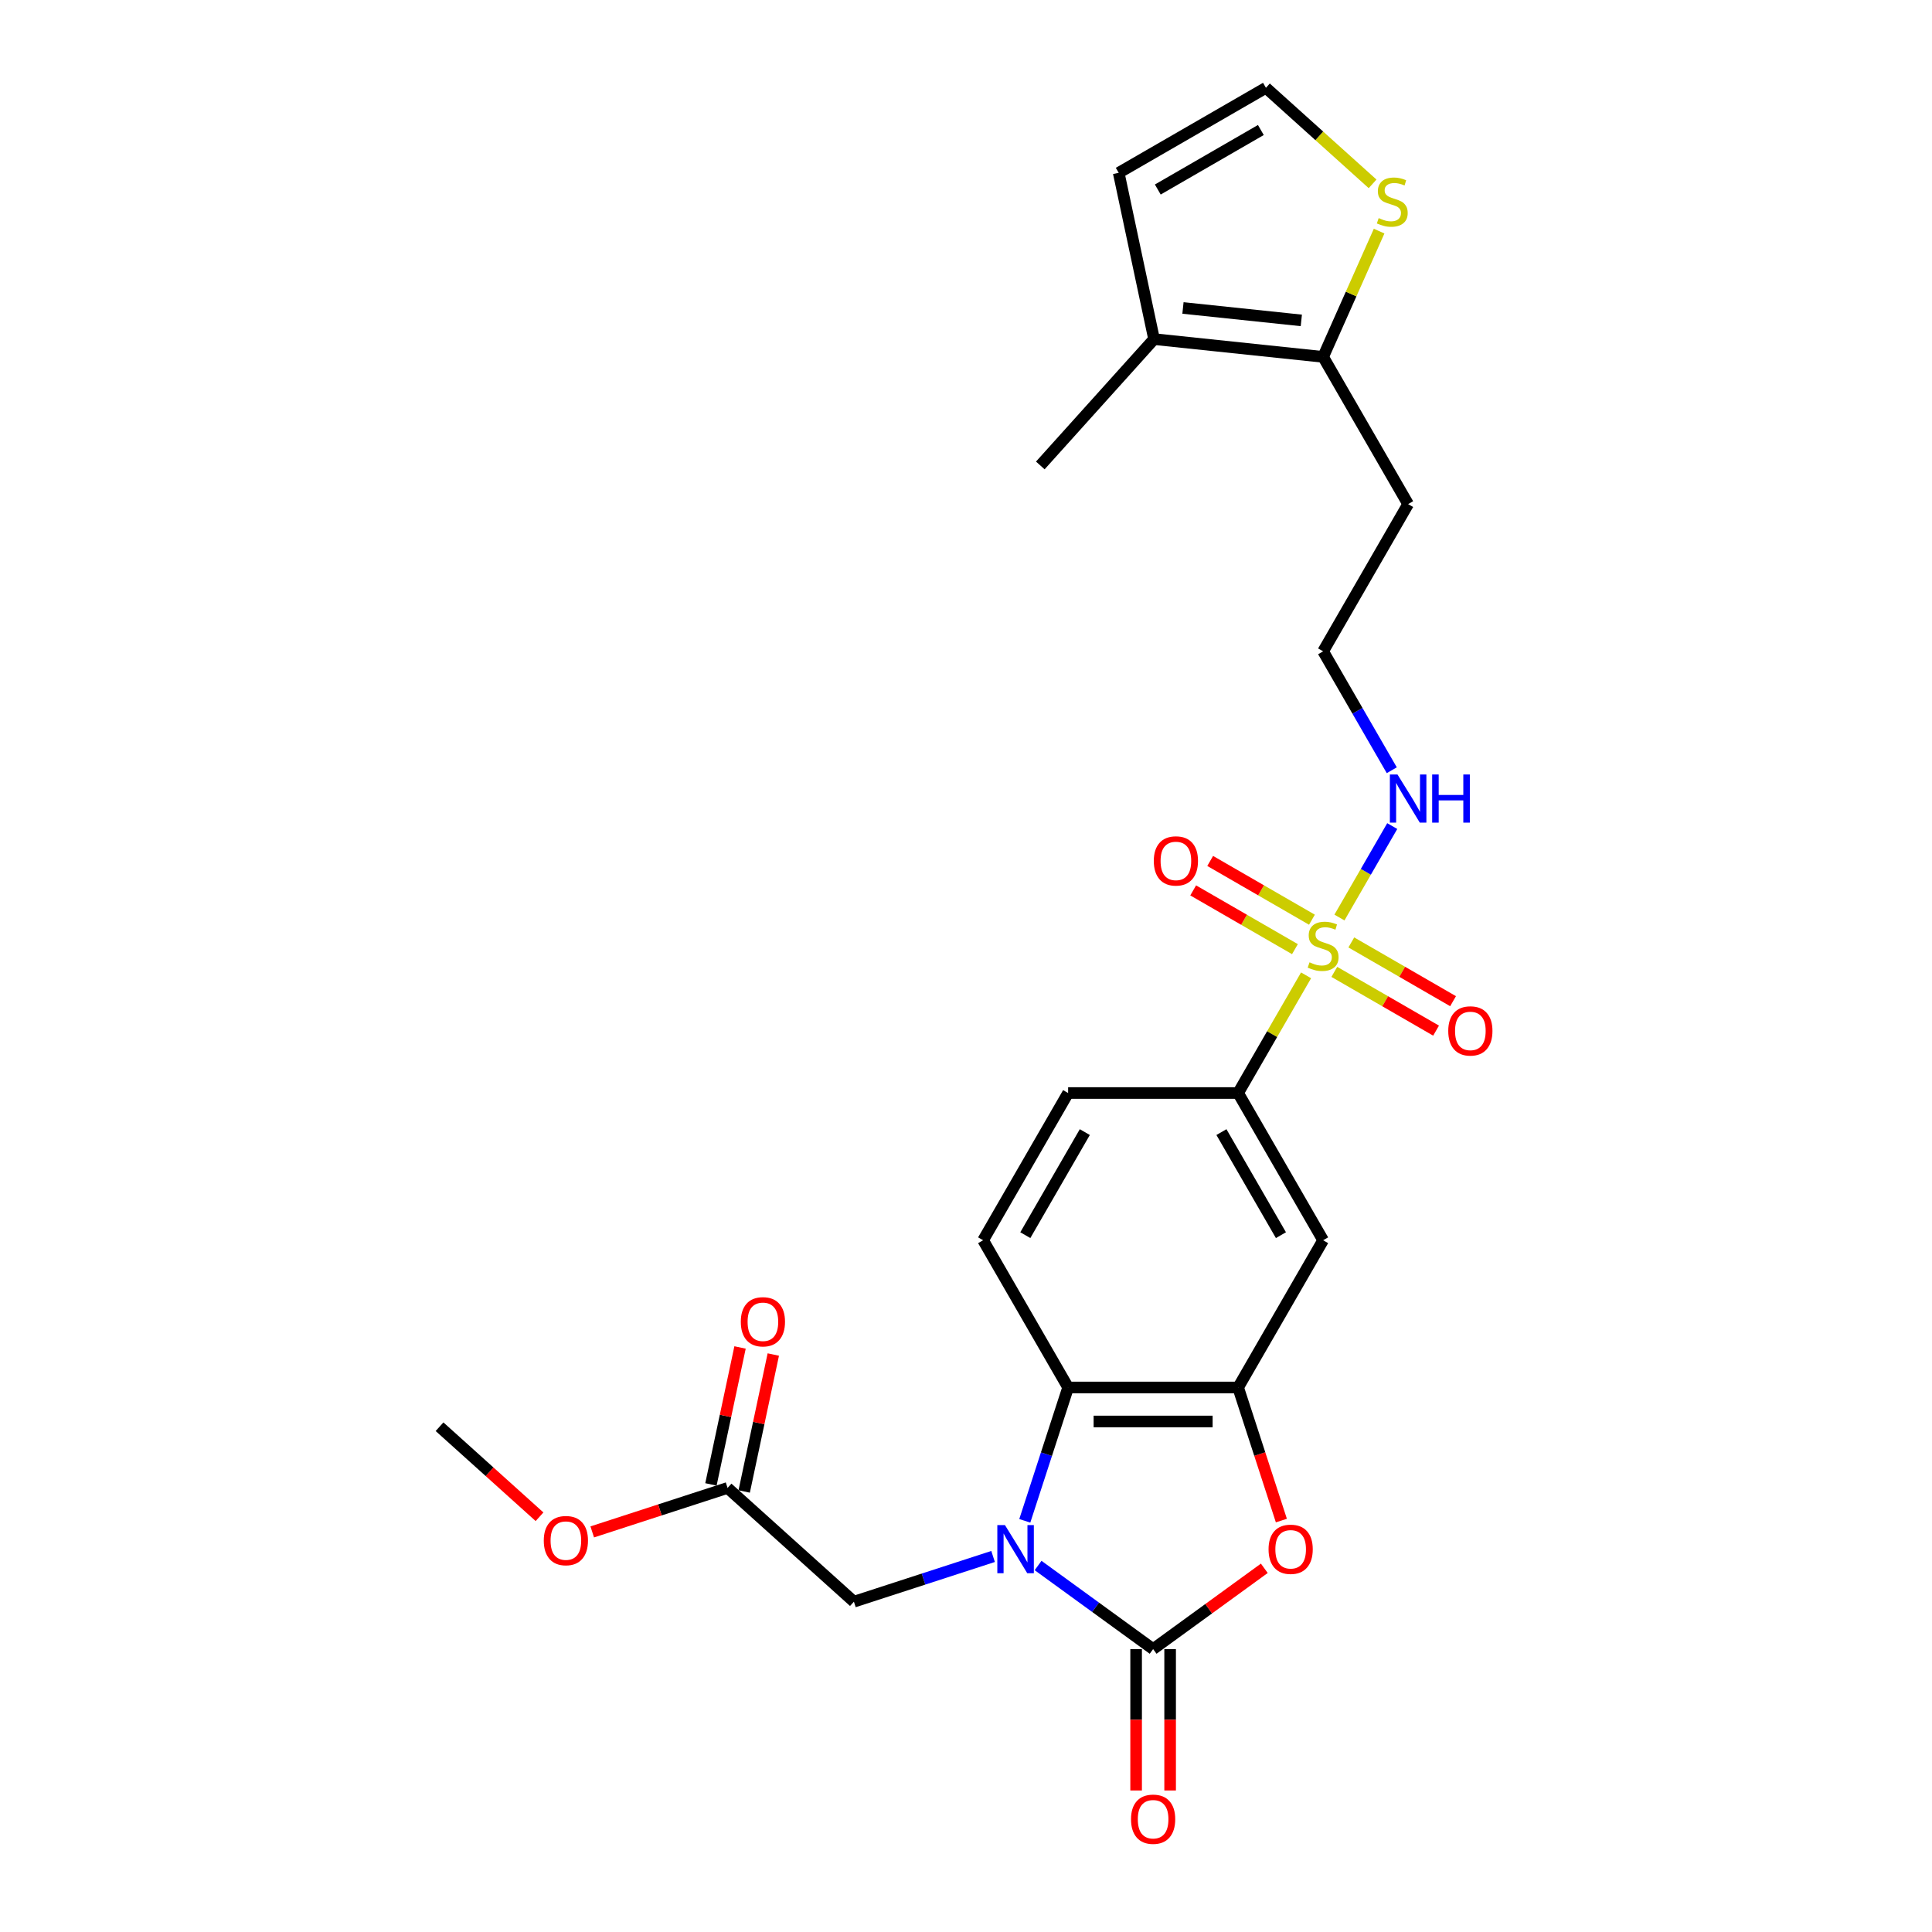 <?xml version='1.0' encoding='iso-8859-1'?>
<svg version='1.1' baseProfile='full'
              xmlns='http://www.w3.org/2000/svg'
                      xmlns:rdkit='http://www.rdkit.org/xml'
                      xmlns:xlink='http://www.w3.org/1999/xlink'
                  xml:space='preserve'
width='1000px' height='1000px' viewBox='0 0 1000 1000'>
<!-- END OF HEADER -->
<rect style='opacity:1.0;fill:#FFFFFF;stroke:none' width='1000' height='1000' x='0' y='0'> </rect>
<path class='bond-0' d='M 537.316,810.307 L 567.086,831.935' style='fill:none;fill-rule:evenodd;stroke:#0000FF;stroke-width:6px;stroke-linecap:butt;stroke-linejoin:miter;stroke-opacity:1' />
<path class='bond-0' d='M 567.086,831.935 L 596.855,853.564' style='fill:none;fill-rule:evenodd;stroke:#000000;stroke-width:6px;stroke-linecap:butt;stroke-linejoin:miter;stroke-opacity:1' />
<path class='bond-4' d='M 530.429,787.182 L 541.644,752.669' style='fill:none;fill-rule:evenodd;stroke:#0000FF;stroke-width:6px;stroke-linecap:butt;stroke-linejoin:miter;stroke-opacity:1' />
<path class='bond-4' d='M 541.644,752.669 L 552.858,718.155' style='fill:none;fill-rule:evenodd;stroke:#000000;stroke-width:6px;stroke-linecap:butt;stroke-linejoin:miter;stroke-opacity:1' />
<path class='bond-9' d='M 514.016,805.628 L 477.997,817.331' style='fill:none;fill-rule:evenodd;stroke:#0000FF;stroke-width:6px;stroke-linecap:butt;stroke-linejoin:miter;stroke-opacity:1' />
<path class='bond-9' d='M 477.997,817.331 L 441.979,829.034' style='fill:none;fill-rule:evenodd;stroke:#000000;stroke-width:6px;stroke-linecap:butt;stroke-linejoin:miter;stroke-opacity:1' />
<path class='bond-2' d='M 596.855,853.564 L 625.629,832.658' style='fill:none;fill-rule:evenodd;stroke:#000000;stroke-width:6px;stroke-linecap:butt;stroke-linejoin:miter;stroke-opacity:1' />
<path class='bond-2' d='M 625.629,832.658 L 654.404,811.752' style='fill:none;fill-rule:evenodd;stroke:#FF0000;stroke-width:6px;stroke-linecap:butt;stroke-linejoin:miter;stroke-opacity:1' />
<path class='bond-15' d='M 588.055,853.564 L 588.055,890.16' style='fill:none;fill-rule:evenodd;stroke:#000000;stroke-width:6px;stroke-linecap:butt;stroke-linejoin:miter;stroke-opacity:1' />
<path class='bond-15' d='M 588.055,890.16 L 588.055,926.757' style='fill:none;fill-rule:evenodd;stroke:#FF0000;stroke-width:6px;stroke-linecap:butt;stroke-linejoin:miter;stroke-opacity:1' />
<path class='bond-15' d='M 605.654,853.564 L 605.654,890.16' style='fill:none;fill-rule:evenodd;stroke:#000000;stroke-width:6px;stroke-linecap:butt;stroke-linejoin:miter;stroke-opacity:1' />
<path class='bond-15' d='M 605.654,890.16 L 605.654,926.757' style='fill:none;fill-rule:evenodd;stroke:#FF0000;stroke-width:6px;stroke-linecap:butt;stroke-linejoin:miter;stroke-opacity:1' />
<path class='bond-1' d='M 676.019,504.833 L 658.435,535.289' style='fill:none;fill-rule:evenodd;stroke:#CCCC00;stroke-width:6px;stroke-linecap:butt;stroke-linejoin:miter;stroke-opacity:1' />
<path class='bond-1' d='M 658.435,535.289 L 640.852,565.745' style='fill:none;fill-rule:evenodd;stroke:#000000;stroke-width:6px;stroke-linecap:butt;stroke-linejoin:miter;stroke-opacity:1' />
<path class='bond-12' d='M 690.639,503.044 L 716.974,518.248' style='fill:none;fill-rule:evenodd;stroke:#CCCC00;stroke-width:6px;stroke-linecap:butt;stroke-linejoin:miter;stroke-opacity:1' />
<path class='bond-12' d='M 716.974,518.248 L 743.309,533.453' style='fill:none;fill-rule:evenodd;stroke:#FF0000;stroke-width:6px;stroke-linecap:butt;stroke-linejoin:miter;stroke-opacity:1' />
<path class='bond-12' d='M 699.438,487.803 L 725.773,503.007' style='fill:none;fill-rule:evenodd;stroke:#CCCC00;stroke-width:6px;stroke-linecap:butt;stroke-linejoin:miter;stroke-opacity:1' />
<path class='bond-12' d='M 725.773,503.007 L 752.108,518.212' style='fill:none;fill-rule:evenodd;stroke:#FF0000;stroke-width:6px;stroke-linecap:butt;stroke-linejoin:miter;stroke-opacity:1' />
<path class='bond-13' d='M 679.059,476.037 L 652.723,460.832' style='fill:none;fill-rule:evenodd;stroke:#CCCC00;stroke-width:6px;stroke-linecap:butt;stroke-linejoin:miter;stroke-opacity:1' />
<path class='bond-13' d='M 652.723,460.832 L 626.388,445.627' style='fill:none;fill-rule:evenodd;stroke:#FF0000;stroke-width:6px;stroke-linecap:butt;stroke-linejoin:miter;stroke-opacity:1' />
<path class='bond-13' d='M 670.259,491.278 L 643.924,476.073' style='fill:none;fill-rule:evenodd;stroke:#CCCC00;stroke-width:6px;stroke-linecap:butt;stroke-linejoin:miter;stroke-opacity:1' />
<path class='bond-13' d='M 643.924,476.073 L 617.589,460.868' style='fill:none;fill-rule:evenodd;stroke:#FF0000;stroke-width:6px;stroke-linecap:butt;stroke-linejoin:miter;stroke-opacity:1' />
<path class='bond-17' d='M 693.292,474.916 L 706.959,451.244' style='fill:none;fill-rule:evenodd;stroke:#CCCC00;stroke-width:6px;stroke-linecap:butt;stroke-linejoin:miter;stroke-opacity:1' />
<path class='bond-17' d='M 706.959,451.244 L 720.625,427.573' style='fill:none;fill-rule:evenodd;stroke:#0000FF;stroke-width:6px;stroke-linecap:butt;stroke-linejoin:miter;stroke-opacity:1' />
<path class='bond-26' d='M 663.234,787.042 L 652.043,752.598' style='fill:none;fill-rule:evenodd;stroke:#FF0000;stroke-width:6px;stroke-linecap:butt;stroke-linejoin:miter;stroke-opacity:1' />
<path class='bond-26' d='M 652.043,752.598 L 640.852,718.155' style='fill:none;fill-rule:evenodd;stroke:#000000;stroke-width:6px;stroke-linecap:butt;stroke-linejoin:miter;stroke-opacity:1' />
<path class='bond-3' d='M 640.852,718.155 L 552.858,718.155' style='fill:none;fill-rule:evenodd;stroke:#000000;stroke-width:6px;stroke-linecap:butt;stroke-linejoin:miter;stroke-opacity:1' />
<path class='bond-3' d='M 627.652,735.754 L 566.057,735.754' style='fill:none;fill-rule:evenodd;stroke:#000000;stroke-width:6px;stroke-linecap:butt;stroke-linejoin:miter;stroke-opacity:1' />
<path class='bond-6' d='M 640.852,718.155 L 684.849,641.95' style='fill:none;fill-rule:evenodd;stroke:#000000;stroke-width:6px;stroke-linecap:butt;stroke-linejoin:miter;stroke-opacity:1' />
<path class='bond-11' d='M 552.858,718.155 L 508.861,641.95' style='fill:none;fill-rule:evenodd;stroke:#000000;stroke-width:6px;stroke-linecap:butt;stroke-linejoin:miter;stroke-opacity:1' />
<path class='bond-5' d='M 640.852,565.745 L 552.858,565.745' style='fill:none;fill-rule:evenodd;stroke:#000000;stroke-width:6px;stroke-linecap:butt;stroke-linejoin:miter;stroke-opacity:1' />
<path class='bond-27' d='M 640.852,565.745 L 684.849,641.95' style='fill:none;fill-rule:evenodd;stroke:#000000;stroke-width:6px;stroke-linecap:butt;stroke-linejoin:miter;stroke-opacity:1' />
<path class='bond-27' d='M 632.21,585.975 L 663.008,639.319' style='fill:none;fill-rule:evenodd;stroke:#000000;stroke-width:6px;stroke-linecap:butt;stroke-linejoin:miter;stroke-opacity:1' />
<path class='bond-7' d='M 684.849,184.72 L 728.845,260.925' style='fill:none;fill-rule:evenodd;stroke:#000000;stroke-width:6px;stroke-linecap:butt;stroke-linejoin:miter;stroke-opacity:1' />
<path class='bond-8' d='M 684.849,184.72 L 597.337,175.523' style='fill:none;fill-rule:evenodd;stroke:#000000;stroke-width:6px;stroke-linecap:butt;stroke-linejoin:miter;stroke-opacity:1' />
<path class='bond-8' d='M 673.561,165.838 L 612.303,159.4' style='fill:none;fill-rule:evenodd;stroke:#000000;stroke-width:6px;stroke-linecap:butt;stroke-linejoin:miter;stroke-opacity:1' />
<path class='bond-10' d='M 684.849,184.72 L 699.339,152.174' style='fill:none;fill-rule:evenodd;stroke:#000000;stroke-width:6px;stroke-linecap:butt;stroke-linejoin:miter;stroke-opacity:1' />
<path class='bond-10' d='M 699.339,152.174 L 713.83,119.627' style='fill:none;fill-rule:evenodd;stroke:#CCCC00;stroke-width:6px;stroke-linecap:butt;stroke-linejoin:miter;stroke-opacity:1' />
<path class='bond-18' d='M 597.337,175.523 L 579.042,89.451' style='fill:none;fill-rule:evenodd;stroke:#000000;stroke-width:6px;stroke-linecap:butt;stroke-linejoin:miter;stroke-opacity:1' />
<path class='bond-24' d='M 597.337,175.523 L 538.457,240.915' style='fill:none;fill-rule:evenodd;stroke:#000000;stroke-width:6px;stroke-linecap:butt;stroke-linejoin:miter;stroke-opacity:1' />
<path class='bond-14' d='M 441.979,829.034 L 376.587,770.154' style='fill:none;fill-rule:evenodd;stroke:#000000;stroke-width:6px;stroke-linecap:butt;stroke-linejoin:miter;stroke-opacity:1' />
<path class='bond-16' d='M 710.449,95.159 L 682.848,70.307' style='fill:none;fill-rule:evenodd;stroke:#CCCC00;stroke-width:6px;stroke-linecap:butt;stroke-linejoin:miter;stroke-opacity:1' />
<path class='bond-16' d='M 682.848,70.307 L 655.247,45.455' style='fill:none;fill-rule:evenodd;stroke:#000000;stroke-width:6px;stroke-linecap:butt;stroke-linejoin:miter;stroke-opacity:1' />
<path class='bond-19' d='M 508.861,641.95 L 552.858,565.745' style='fill:none;fill-rule:evenodd;stroke:#000000;stroke-width:6px;stroke-linecap:butt;stroke-linejoin:miter;stroke-opacity:1' />
<path class='bond-19' d='M 530.701,639.319 L 561.499,585.975' style='fill:none;fill-rule:evenodd;stroke:#000000;stroke-width:6px;stroke-linecap:butt;stroke-linejoin:miter;stroke-opacity:1' />
<path class='bond-20' d='M 385.194,771.984 L 392.727,736.542' style='fill:none;fill-rule:evenodd;stroke:#000000;stroke-width:6px;stroke-linecap:butt;stroke-linejoin:miter;stroke-opacity:1' />
<path class='bond-20' d='M 392.727,736.542 L 400.261,701.101' style='fill:none;fill-rule:evenodd;stroke:#FF0000;stroke-width:6px;stroke-linecap:butt;stroke-linejoin:miter;stroke-opacity:1' />
<path class='bond-20' d='M 367.98,768.325 L 375.513,732.883' style='fill:none;fill-rule:evenodd;stroke:#000000;stroke-width:6px;stroke-linecap:butt;stroke-linejoin:miter;stroke-opacity:1' />
<path class='bond-20' d='M 375.513,732.883 L 383.046,697.442' style='fill:none;fill-rule:evenodd;stroke:#FF0000;stroke-width:6px;stroke-linecap:butt;stroke-linejoin:miter;stroke-opacity:1' />
<path class='bond-23' d='M 376.587,770.154 L 341.563,781.534' style='fill:none;fill-rule:evenodd;stroke:#000000;stroke-width:6px;stroke-linecap:butt;stroke-linejoin:miter;stroke-opacity:1' />
<path class='bond-23' d='M 341.563,781.534 L 306.539,792.914' style='fill:none;fill-rule:evenodd;stroke:#FF0000;stroke-width:6px;stroke-linecap:butt;stroke-linejoin:miter;stroke-opacity:1' />
<path class='bond-28' d='M 655.247,45.455 L 579.042,89.451' style='fill:none;fill-rule:evenodd;stroke:#000000;stroke-width:6px;stroke-linecap:butt;stroke-linejoin:miter;stroke-opacity:1' />
<path class='bond-28' d='M 652.615,67.295 L 599.272,98.093' style='fill:none;fill-rule:evenodd;stroke:#000000;stroke-width:6px;stroke-linecap:butt;stroke-linejoin:miter;stroke-opacity:1' />
<path class='bond-22' d='M 720.382,398.675 L 702.615,367.903' style='fill:none;fill-rule:evenodd;stroke:#0000FF;stroke-width:6px;stroke-linecap:butt;stroke-linejoin:miter;stroke-opacity:1' />
<path class='bond-22' d='M 702.615,367.903 L 684.849,337.13' style='fill:none;fill-rule:evenodd;stroke:#000000;stroke-width:6px;stroke-linecap:butt;stroke-linejoin:miter;stroke-opacity:1' />
<path class='bond-21' d='M 728.845,260.925 L 684.849,337.13' style='fill:none;fill-rule:evenodd;stroke:#000000;stroke-width:6px;stroke-linecap:butt;stroke-linejoin:miter;stroke-opacity:1' />
<path class='bond-25' d='M 279.26,785.065 L 253.384,761.766' style='fill:none;fill-rule:evenodd;stroke:#FF0000;stroke-width:6px;stroke-linecap:butt;stroke-linejoin:miter;stroke-opacity:1' />
<path class='bond-25' d='M 253.384,761.766 L 227.507,738.467' style='fill:none;fill-rule:evenodd;stroke:#000000;stroke-width:6px;stroke-linecap:butt;stroke-linejoin:miter;stroke-opacity:1' />
<path  class='atom-0' d='M 520.158 789.382
L 528.323 802.581
Q 529.133 803.884, 530.435 806.242
Q 531.738 808.6, 531.808 808.741
L 531.808 789.382
L 535.117 789.382
L 535.117 814.302
L 531.702 814.302
L 522.938 799.871
Q 521.918 798.182, 520.826 796.246
Q 519.77 794.31, 519.454 793.712
L 519.454 814.302
L 516.216 814.302
L 516.216 789.382
L 520.158 789.382
' fill='#0000FF'/>
<path  class='atom-2' d='M 677.809 498.093
Q 678.091 498.199, 679.252 498.692
Q 680.414 499.184, 681.681 499.501
Q 682.983 499.783, 684.25 499.783
Q 686.608 499.783, 687.981 498.656
Q 689.354 497.495, 689.354 495.489
Q 689.354 494.116, 688.65 493.271
Q 687.981 492.426, 686.925 491.969
Q 685.869 491.511, 684.109 490.983
Q 681.892 490.314, 680.554 489.681
Q 679.252 489.047, 678.302 487.71
Q 677.387 486.372, 677.387 484.12
Q 677.387 480.987, 679.498 479.051
Q 681.646 477.115, 685.869 477.115
Q 688.755 477.115, 692.029 478.488
L 691.219 481.198
Q 688.227 479.966, 685.975 479.966
Q 683.546 479.966, 682.209 480.987
Q 680.871 481.973, 680.906 483.697
Q 680.906 485.035, 681.575 485.844
Q 682.279 486.654, 683.265 487.112
Q 684.285 487.569, 685.975 488.097
Q 688.227 488.801, 689.565 489.505
Q 690.902 490.209, 691.853 491.652
Q 692.838 493.06, 692.838 495.489
Q 692.838 498.938, 690.515 500.803
Q 688.227 502.634, 684.391 502.634
Q 682.174 502.634, 680.484 502.141
Q 678.83 501.683, 676.859 500.874
L 677.809 498.093
' fill='#CCCC00'/>
<path  class='atom-3' d='M 656.604 801.913
Q 656.604 795.929, 659.561 792.585
Q 662.517 789.241, 668.043 789.241
Q 673.569 789.241, 676.526 792.585
Q 679.482 795.929, 679.482 801.913
Q 679.482 807.967, 676.491 811.416
Q 673.499 814.83, 668.043 814.83
Q 662.552 814.83, 659.561 811.416
Q 656.604 808.002, 656.604 801.913
M 668.043 812.014
Q 671.845 812.014, 673.886 809.48
Q 675.963 806.911, 675.963 801.913
Q 675.963 797.02, 673.886 794.556
Q 671.845 792.057, 668.043 792.057
Q 664.242 792.057, 662.165 794.521
Q 660.124 796.985, 660.124 801.913
Q 660.124 806.946, 662.165 809.48
Q 664.242 812.014, 668.043 812.014
' fill='#FF0000'/>
<path  class='atom-11' d='M 713.599 112.887
Q 713.881 112.993, 715.042 113.485
Q 716.204 113.978, 717.471 114.295
Q 718.773 114.576, 720.04 114.576
Q 722.399 114.576, 723.771 113.45
Q 725.144 112.289, 725.144 110.282
Q 725.144 108.91, 724.44 108.065
Q 723.771 107.22, 722.716 106.763
Q 721.66 106.305, 719.9 105.777
Q 717.682 105.108, 716.345 104.475
Q 715.042 103.841, 714.092 102.504
Q 713.177 101.166, 713.177 98.913
Q 713.177 95.781, 715.289 93.845
Q 717.436 91.909, 721.66 91.909
Q 724.546 91.909, 727.819 93.282
L 727.01 95.992
Q 724.018 94.76, 721.765 94.76
Q 719.337 94.76, 717.999 95.781
Q 716.662 96.766, 716.697 98.491
Q 716.697 99.829, 717.365 100.638
Q 718.069 101.448, 719.055 101.905
Q 720.076 102.363, 721.765 102.891
Q 724.018 103.595, 725.355 104.299
Q 726.693 105.003, 727.643 106.446
Q 728.629 107.854, 728.629 110.282
Q 728.629 113.732, 726.306 115.597
Q 724.018 117.427, 720.181 117.427
Q 717.964 117.427, 716.274 116.935
Q 714.62 116.477, 712.649 115.668
L 713.599 112.887
' fill='#CCCC00'/>
<path  class='atom-13' d='M 749.614 533.607
Q 749.614 527.624, 752.571 524.28
Q 755.527 520.936, 761.053 520.936
Q 766.579 520.936, 769.536 524.28
Q 772.493 527.624, 772.493 533.607
Q 772.493 539.661, 769.501 543.111
Q 766.509 546.525, 761.053 546.525
Q 755.563 546.525, 752.571 543.111
Q 749.614 539.697, 749.614 533.607
M 761.053 543.709
Q 764.855 543.709, 766.896 541.175
Q 768.973 538.606, 768.973 533.607
Q 768.973 528.715, 766.896 526.251
Q 764.855 523.752, 761.053 523.752
Q 757.252 523.752, 755.175 526.216
Q 753.134 528.68, 753.134 533.607
Q 753.134 538.641, 755.175 541.175
Q 757.252 543.709, 761.053 543.709
' fill='#FF0000'/>
<path  class='atom-14' d='M 597.204 445.614
Q 597.204 439.63, 600.161 436.286
Q 603.118 432.942, 608.644 432.942
Q 614.17 432.942, 617.126 436.286
Q 620.083 439.63, 620.083 445.614
Q 620.083 451.668, 617.091 455.117
Q 614.099 458.531, 608.644 458.531
Q 603.153 458.531, 600.161 455.117
Q 597.204 451.703, 597.204 445.614
M 608.644 455.715
Q 612.445 455.715, 614.486 453.181
Q 616.563 450.612, 616.563 445.614
Q 616.563 440.721, 614.486 438.257
Q 612.445 435.758, 608.644 435.758
Q 604.842 435.758, 602.766 438.222
Q 600.724 440.686, 600.724 445.614
Q 600.724 450.647, 602.766 453.181
Q 604.842 455.715, 608.644 455.715
' fill='#FF0000'/>
<path  class='atom-16' d='M 585.415 941.628
Q 585.415 935.644, 588.372 932.301
Q 591.329 928.957, 596.855 928.957
Q 602.381 928.957, 605.337 932.301
Q 608.294 935.644, 608.294 941.628
Q 608.294 947.682, 605.302 951.131
Q 602.31 954.545, 596.855 954.545
Q 591.364 954.545, 588.372 951.131
Q 585.415 947.717, 585.415 941.628
M 596.855 951.73
Q 600.656 951.73, 602.697 949.195
Q 604.774 946.626, 604.774 941.628
Q 604.774 936.735, 602.697 934.272
Q 600.656 931.773, 596.855 931.773
Q 593.053 931.773, 590.977 934.236
Q 588.935 936.7, 588.935 941.628
Q 588.935 946.661, 590.977 949.195
Q 593.053 951.73, 596.855 951.73
' fill='#FF0000'/>
<path  class='atom-18' d='M 723.337 400.875
L 731.503 414.074
Q 732.312 415.377, 733.615 417.735
Q 734.917 420.093, 734.987 420.234
L 734.987 400.875
L 738.296 400.875
L 738.296 425.795
L 734.882 425.795
L 726.118 411.364
Q 725.097 409.675, 724.006 407.739
Q 722.95 405.803, 722.633 405.205
L 722.633 425.795
L 719.395 425.795
L 719.395 400.875
L 723.337 400.875
' fill='#0000FF'/>
<path  class='atom-18' d='M 741.288 400.875
L 744.667 400.875
L 744.667 411.47
L 757.408 411.47
L 757.408 400.875
L 760.787 400.875
L 760.787 425.795
L 757.408 425.795
L 757.408 414.286
L 744.667 414.286
L 744.667 425.795
L 741.288 425.795
L 741.288 400.875
' fill='#0000FF'/>
<path  class='atom-21' d='M 383.442 684.154
Q 383.442 678.17, 386.399 674.826
Q 389.356 671.483, 394.882 671.483
Q 400.408 671.483, 403.364 674.826
Q 406.321 678.17, 406.321 684.154
Q 406.321 690.208, 403.329 693.657
Q 400.337 697.071, 394.882 697.071
Q 389.391 697.071, 386.399 693.657
Q 383.442 690.243, 383.442 684.154
M 394.882 694.255
Q 398.683 694.255, 400.724 691.721
Q 402.801 689.152, 402.801 684.154
Q 402.801 679.261, 400.724 676.797
Q 398.683 674.298, 394.882 674.298
Q 391.08 674.298, 389.004 676.762
Q 386.962 679.226, 386.962 684.154
Q 386.962 689.187, 389.004 691.721
Q 391.08 694.255, 394.882 694.255
' fill='#FF0000'/>
<path  class='atom-24' d='M 281.46 797.416
Q 281.46 791.433, 284.417 788.089
Q 287.374 784.745, 292.9 784.745
Q 298.426 784.745, 301.382 788.089
Q 304.339 791.433, 304.339 797.416
Q 304.339 803.47, 301.347 806.92
Q 298.355 810.334, 292.9 810.334
Q 287.409 810.334, 284.417 806.92
Q 281.46 803.506, 281.46 797.416
M 292.9 807.518
Q 296.701 807.518, 298.742 804.984
Q 300.819 802.414, 300.819 797.416
Q 300.819 792.524, 298.742 790.06
Q 296.701 787.561, 292.9 787.561
Q 289.098 787.561, 287.022 790.025
Q 284.98 792.489, 284.98 797.416
Q 284.98 802.45, 287.022 804.984
Q 289.098 807.518, 292.9 807.518
' fill='#FF0000'/>
</svg>
